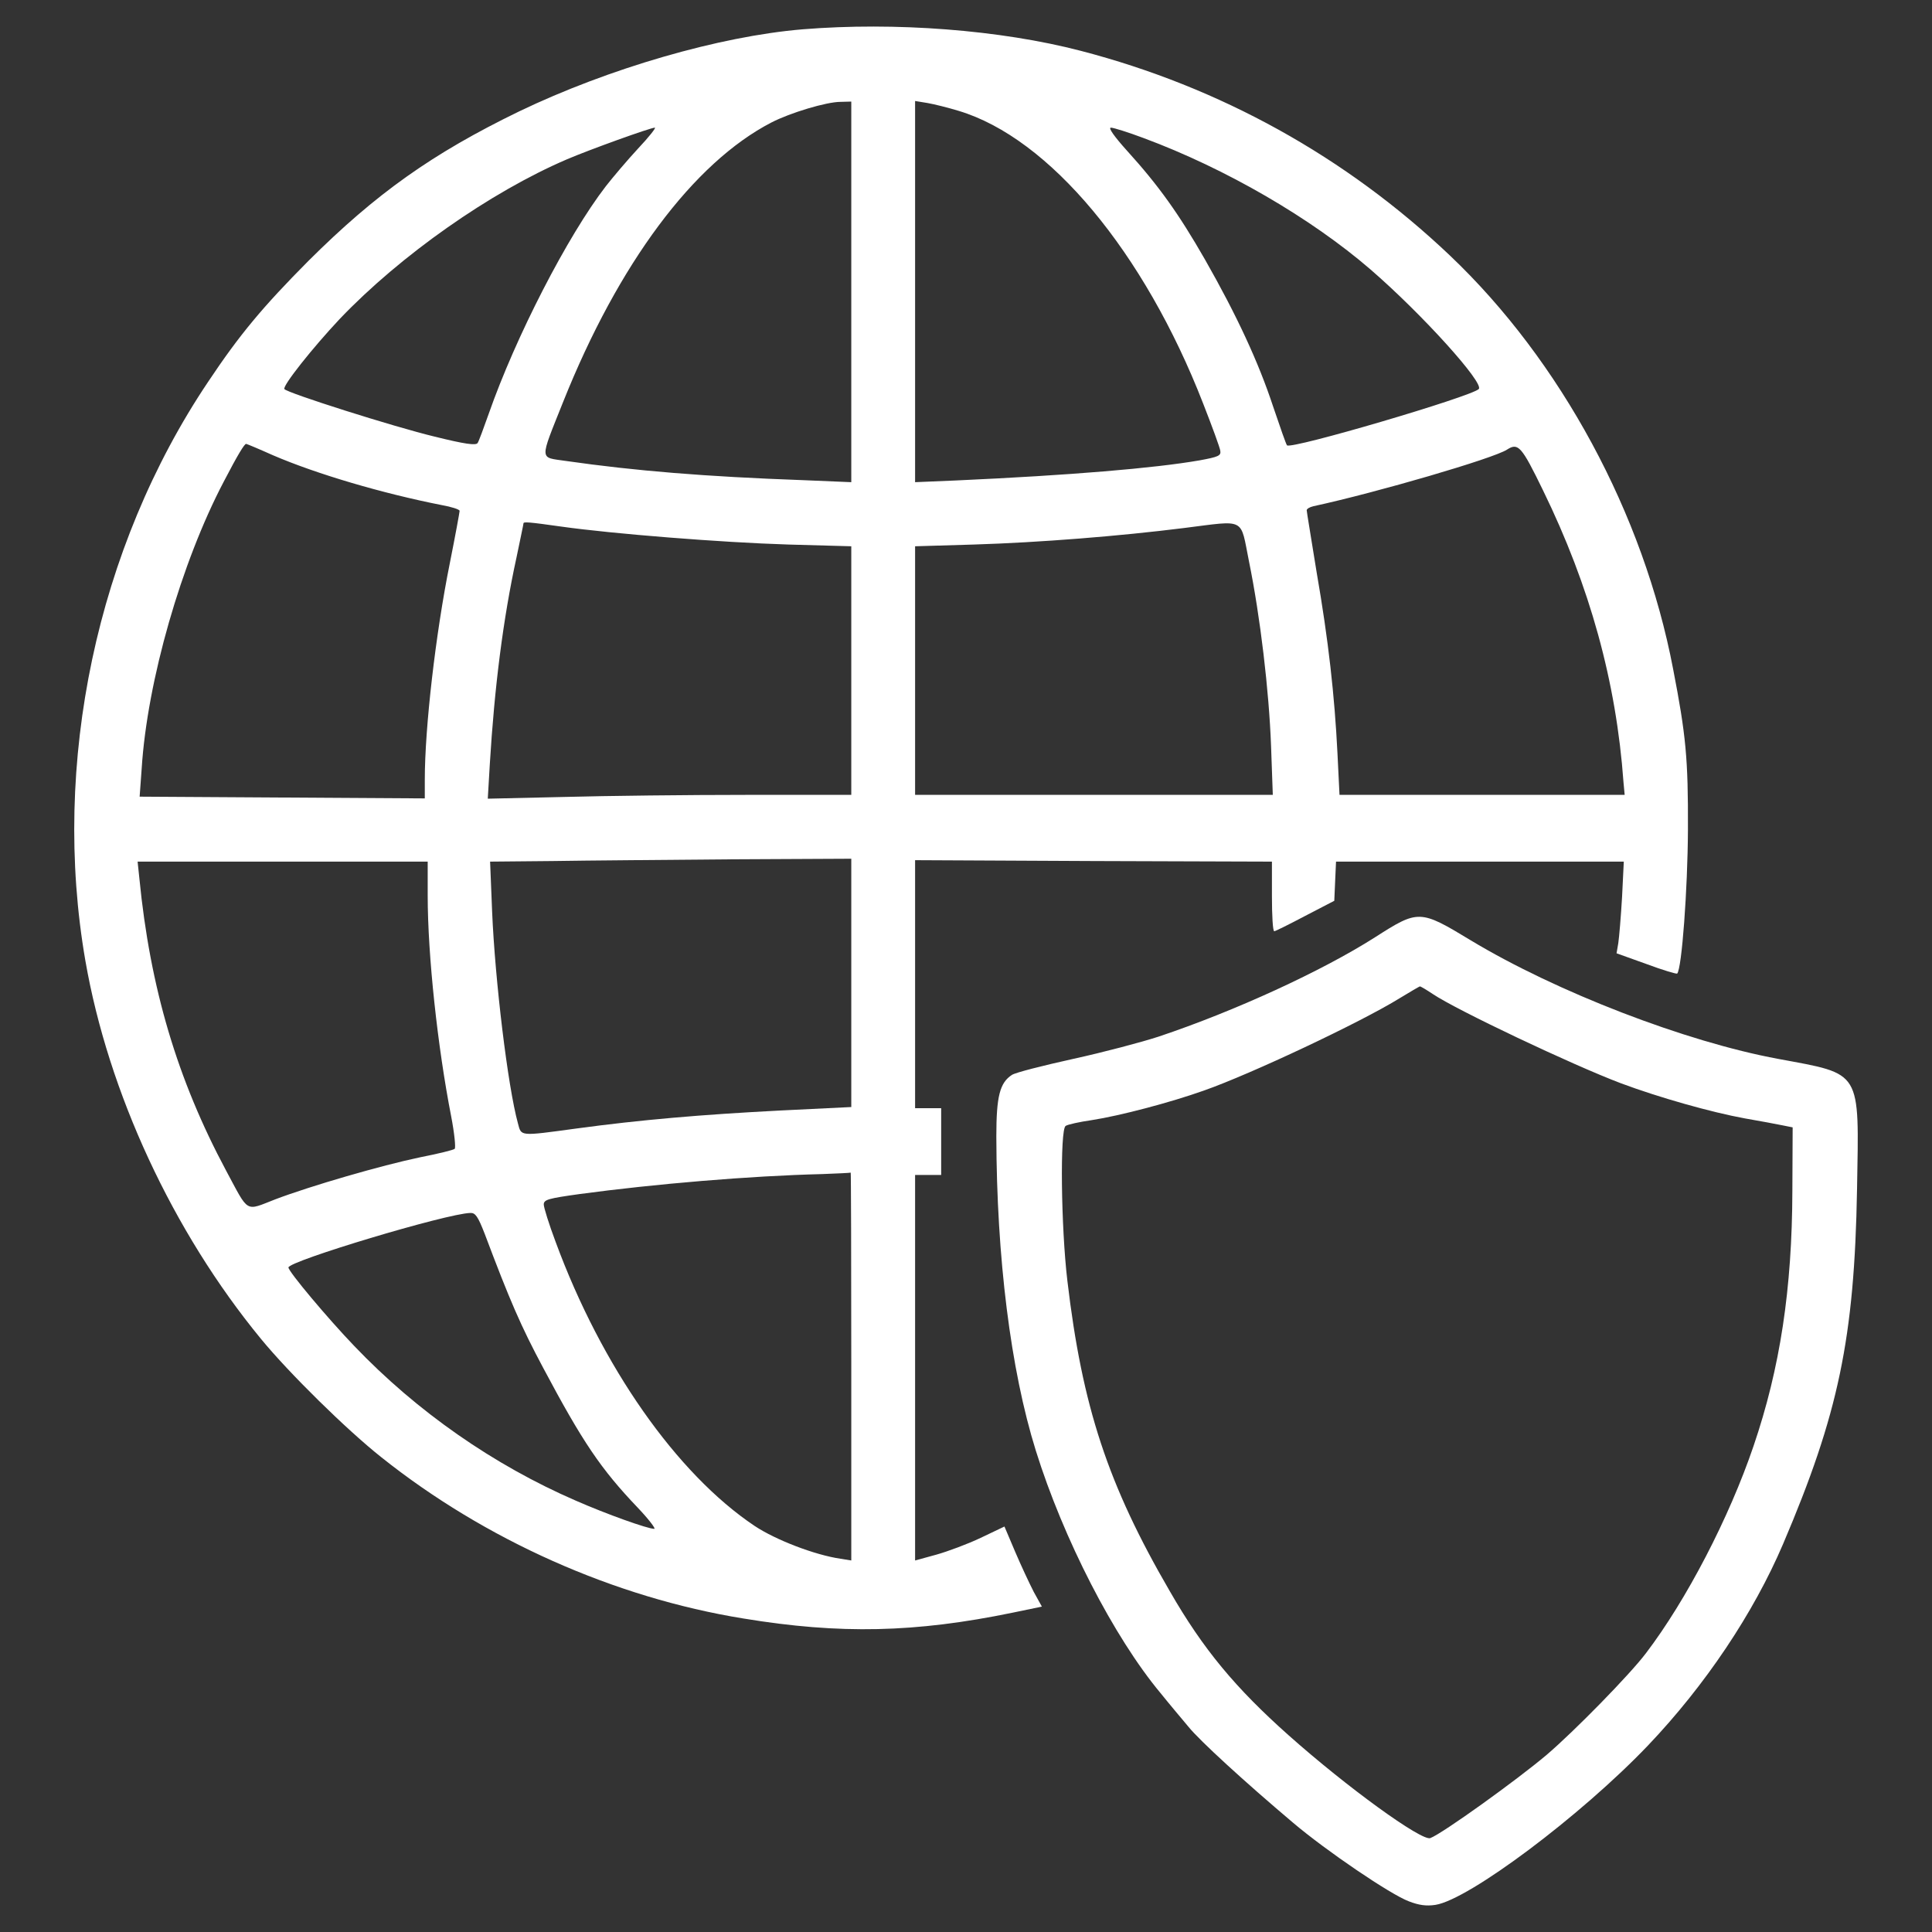 <?xml version="1.0" encoding="UTF-8"?>
<svg xmlns="http://www.w3.org/2000/svg" width="40" height="40" viewBox="0 0 40 40" fill="none">
  <rect x="0" y="0" width="40" height="40" fill="#333333" stroke="none"/>
  <path d="M16.616 0.607C14.892 0.751 12.597 1.418 10.747 2.307C8.952 3.178 7.786 4.007 6.387 5.4C5.438 6.355 4.957 6.932 4.309 7.905C2.002 11.34 1.059 15.809 1.768 19.893C2.243 22.62 3.576 25.497 5.402 27.719C5.984 28.428 7.174 29.599 7.894 30.17C10.039 31.881 12.723 33.077 15.39 33.509C17.396 33.84 18.952 33.803 20.964 33.389L21.571 33.263L21.402 32.957C21.312 32.782 21.138 32.41 21.018 32.128L20.796 31.605L20.303 31.84C20.039 31.966 19.619 32.122 19.384 32.188L18.946 32.308V24.326H19.486V22.944H18.946V17.809L22.64 17.827L26.334 17.839V18.56C26.334 18.956 26.352 19.28 26.382 19.28C26.406 19.28 26.694 19.136 27.024 18.962L27.625 18.65L27.643 18.241L27.661 17.839H33.619L33.583 18.572C33.559 18.98 33.523 19.407 33.505 19.527L33.469 19.737L34.088 19.959C34.424 20.085 34.712 20.169 34.724 20.157C34.82 20.061 34.941 18.41 34.947 17.178C34.953 15.701 34.904 15.214 34.64 13.851C34.028 10.637 32.31 7.466 30.021 5.292C27.865 3.244 25.259 1.802 22.375 1.052C20.712 0.619 18.532 0.451 16.616 0.607ZM17.625 6.043V9.983L16.622 9.941C14.621 9.869 13.15 9.749 11.72 9.544C11.162 9.46 11.162 9.568 11.66 8.319C12.802 5.46 14.357 3.37 15.973 2.535C16.357 2.337 17.108 2.109 17.402 2.109L17.625 2.103V6.043ZM19.847 2.295C21.727 2.859 23.691 5.22 24.91 8.355C25.096 8.83 25.259 9.274 25.265 9.334C25.282 9.436 25.223 9.46 24.832 9.532C23.895 9.694 22.171 9.839 19.805 9.947L18.946 9.983V2.091L19.204 2.133C19.342 2.157 19.631 2.229 19.847 2.295ZM13.21 3.076C12.988 3.316 12.688 3.67 12.543 3.856C11.751 4.883 10.675 6.974 10.117 8.571C10.015 8.86 9.913 9.136 9.889 9.172C9.853 9.226 9.63 9.196 9 9.04C8.153 8.836 5.936 8.133 5.888 8.055C5.846 7.989 6.471 7.202 7.036 6.601C8.291 5.286 10.153 3.977 11.739 3.298C12.201 3.1 13.468 2.643 13.558 2.643C13.588 2.643 13.432 2.841 13.21 3.076ZM23.679 2.859C25.379 3.49 27.145 4.517 28.376 5.58C29.445 6.505 30.736 7.935 30.616 8.055C30.46 8.211 26.73 9.31 26.646 9.22C26.628 9.202 26.502 8.842 26.358 8.415C26.057 7.502 25.607 6.529 24.946 5.37C24.406 4.427 23.985 3.838 23.337 3.124C23.066 2.823 22.94 2.643 23 2.643C23.054 2.643 23.36 2.739 23.679 2.859ZM5.648 9.424C6.555 9.815 7.925 10.217 9.144 10.457C9.348 10.493 9.516 10.547 9.516 10.577C9.516 10.601 9.426 11.094 9.312 11.665C9.018 13.124 8.795 15.07 8.795 16.139V16.53L5.846 16.512L2.891 16.494L2.933 15.917C3.047 14.097 3.756 11.64 4.633 9.971C4.927 9.406 5.06 9.19 5.096 9.19C5.108 9.19 5.354 9.292 5.648 9.424ZM31.949 10.157C32.916 12.139 33.463 14.115 33.613 16.199L33.637 16.457H27.733L27.691 15.599C27.631 14.403 27.505 13.262 27.259 11.845C27.151 11.172 27.054 10.595 27.054 10.565C27.054 10.535 27.114 10.499 27.192 10.481C28.52 10.193 30.922 9.49 31.199 9.31C31.433 9.16 31.499 9.232 31.949 10.157ZM11.618 10.902C12.681 11.052 14.94 11.232 16.321 11.274L17.625 11.31V16.457H15.45C14.249 16.457 12.555 16.476 11.684 16.5L10.099 16.536L10.141 15.821C10.237 14.229 10.417 12.806 10.693 11.544C10.771 11.166 10.838 10.854 10.838 10.836C10.838 10.8 10.94 10.806 11.618 10.902ZM25.859 11.623C26.093 12.77 26.274 14.307 26.316 15.448L26.352 16.457H18.946V11.31L20.165 11.274C21.523 11.232 23.174 11.1 24.514 10.932C25.811 10.77 25.673 10.704 25.859 11.623ZM17.625 20.35V22.92L16.153 22.992C14.525 23.076 13.264 23.184 11.931 23.365C10.741 23.527 10.796 23.527 10.723 23.257C10.513 22.494 10.249 20.296 10.189 18.878L10.147 17.839L11.438 17.827C12.147 17.815 13.829 17.803 15.18 17.791L17.625 17.779V20.35ZM8.855 18.542C8.855 19.779 9.06 21.677 9.342 23.118C9.408 23.461 9.438 23.761 9.414 23.785C9.39 23.809 9.072 23.887 8.705 23.959C7.894 24.128 6.429 24.554 5.702 24.83C5.066 25.076 5.162 25.131 4.681 24.236C3.672 22.35 3.108 20.458 2.885 18.181L2.849 17.839H8.855V18.542ZM17.625 28.284V32.308L17.402 32.272C16.868 32.194 16.057 31.881 15.624 31.593C14.009 30.512 12.453 28.29 11.504 25.713C11.366 25.347 11.258 24.998 11.258 24.938C11.258 24.836 11.354 24.812 11.997 24.722C13.552 24.512 15.534 24.344 17.024 24.308C17.336 24.296 17.601 24.284 17.613 24.278C17.619 24.272 17.625 26.073 17.625 28.284ZM10.033 25.539C10.555 26.926 10.784 27.455 11.246 28.32C12.063 29.857 12.441 30.416 13.204 31.215C13.432 31.455 13.582 31.653 13.546 31.653C13.408 31.653 12.555 31.347 11.925 31.071C10.219 30.332 8.627 29.221 7.336 27.869C6.783 27.293 5.972 26.326 5.972 26.242C5.972 26.11 9.246 25.125 9.738 25.113C9.841 25.107 9.895 25.185 10.033 25.539Z" fill="white"></path>
  <path d="M28.466 19.407C27.373 20.103 25.571 20.932 23.991 21.461C23.643 21.575 22.85 21.785 22.22 21.923C21.595 22.061 21.024 22.206 20.952 22.254C20.7 22.416 20.628 22.698 20.628 23.527C20.634 26.032 20.922 28.356 21.445 30.032C22.015 31.858 23.061 33.894 24.027 35.053C24.22 35.293 24.484 35.605 24.61 35.756C24.838 36.038 25.769 36.891 26.772 37.738C27.451 38.314 28.784 39.221 29.169 39.365C29.373 39.444 29.529 39.468 29.721 39.438C30.412 39.329 32.724 37.599 34.118 36.14C35.307 34.891 36.304 33.401 36.917 31.966C38.064 29.275 38.394 27.707 38.448 24.62C38.49 22.134 38.562 22.248 36.815 21.923C34.899 21.569 32.22 20.536 30.448 19.467C29.397 18.83 29.367 18.83 28.466 19.407ZM29.661 20.578C30.148 20.908 32.556 22.049 33.559 22.428C34.346 22.722 35.427 23.028 36.124 23.155C36.436 23.209 36.791 23.275 36.905 23.299L37.115 23.341L37.109 24.656C37.103 26.686 36.857 28.32 36.304 29.942C35.8 31.425 34.917 33.125 34.076 34.23C33.739 34.675 32.598 35.84 32.022 36.332C31.403 36.855 29.866 37.96 29.613 38.056C29.433 38.122 27.89 37.005 26.676 35.924C25.583 34.951 24.91 34.146 24.22 32.945C22.934 30.734 22.406 29.119 22.099 26.518C21.967 25.413 21.943 23.383 22.063 23.311C22.105 23.281 22.352 23.227 22.604 23.191C23.187 23.101 24.238 22.824 24.928 22.578C25.901 22.236 28.172 21.166 28.977 20.668C29.193 20.536 29.379 20.428 29.397 20.422C29.415 20.422 29.535 20.494 29.661 20.578Z" fill="white"></path>
</svg>
